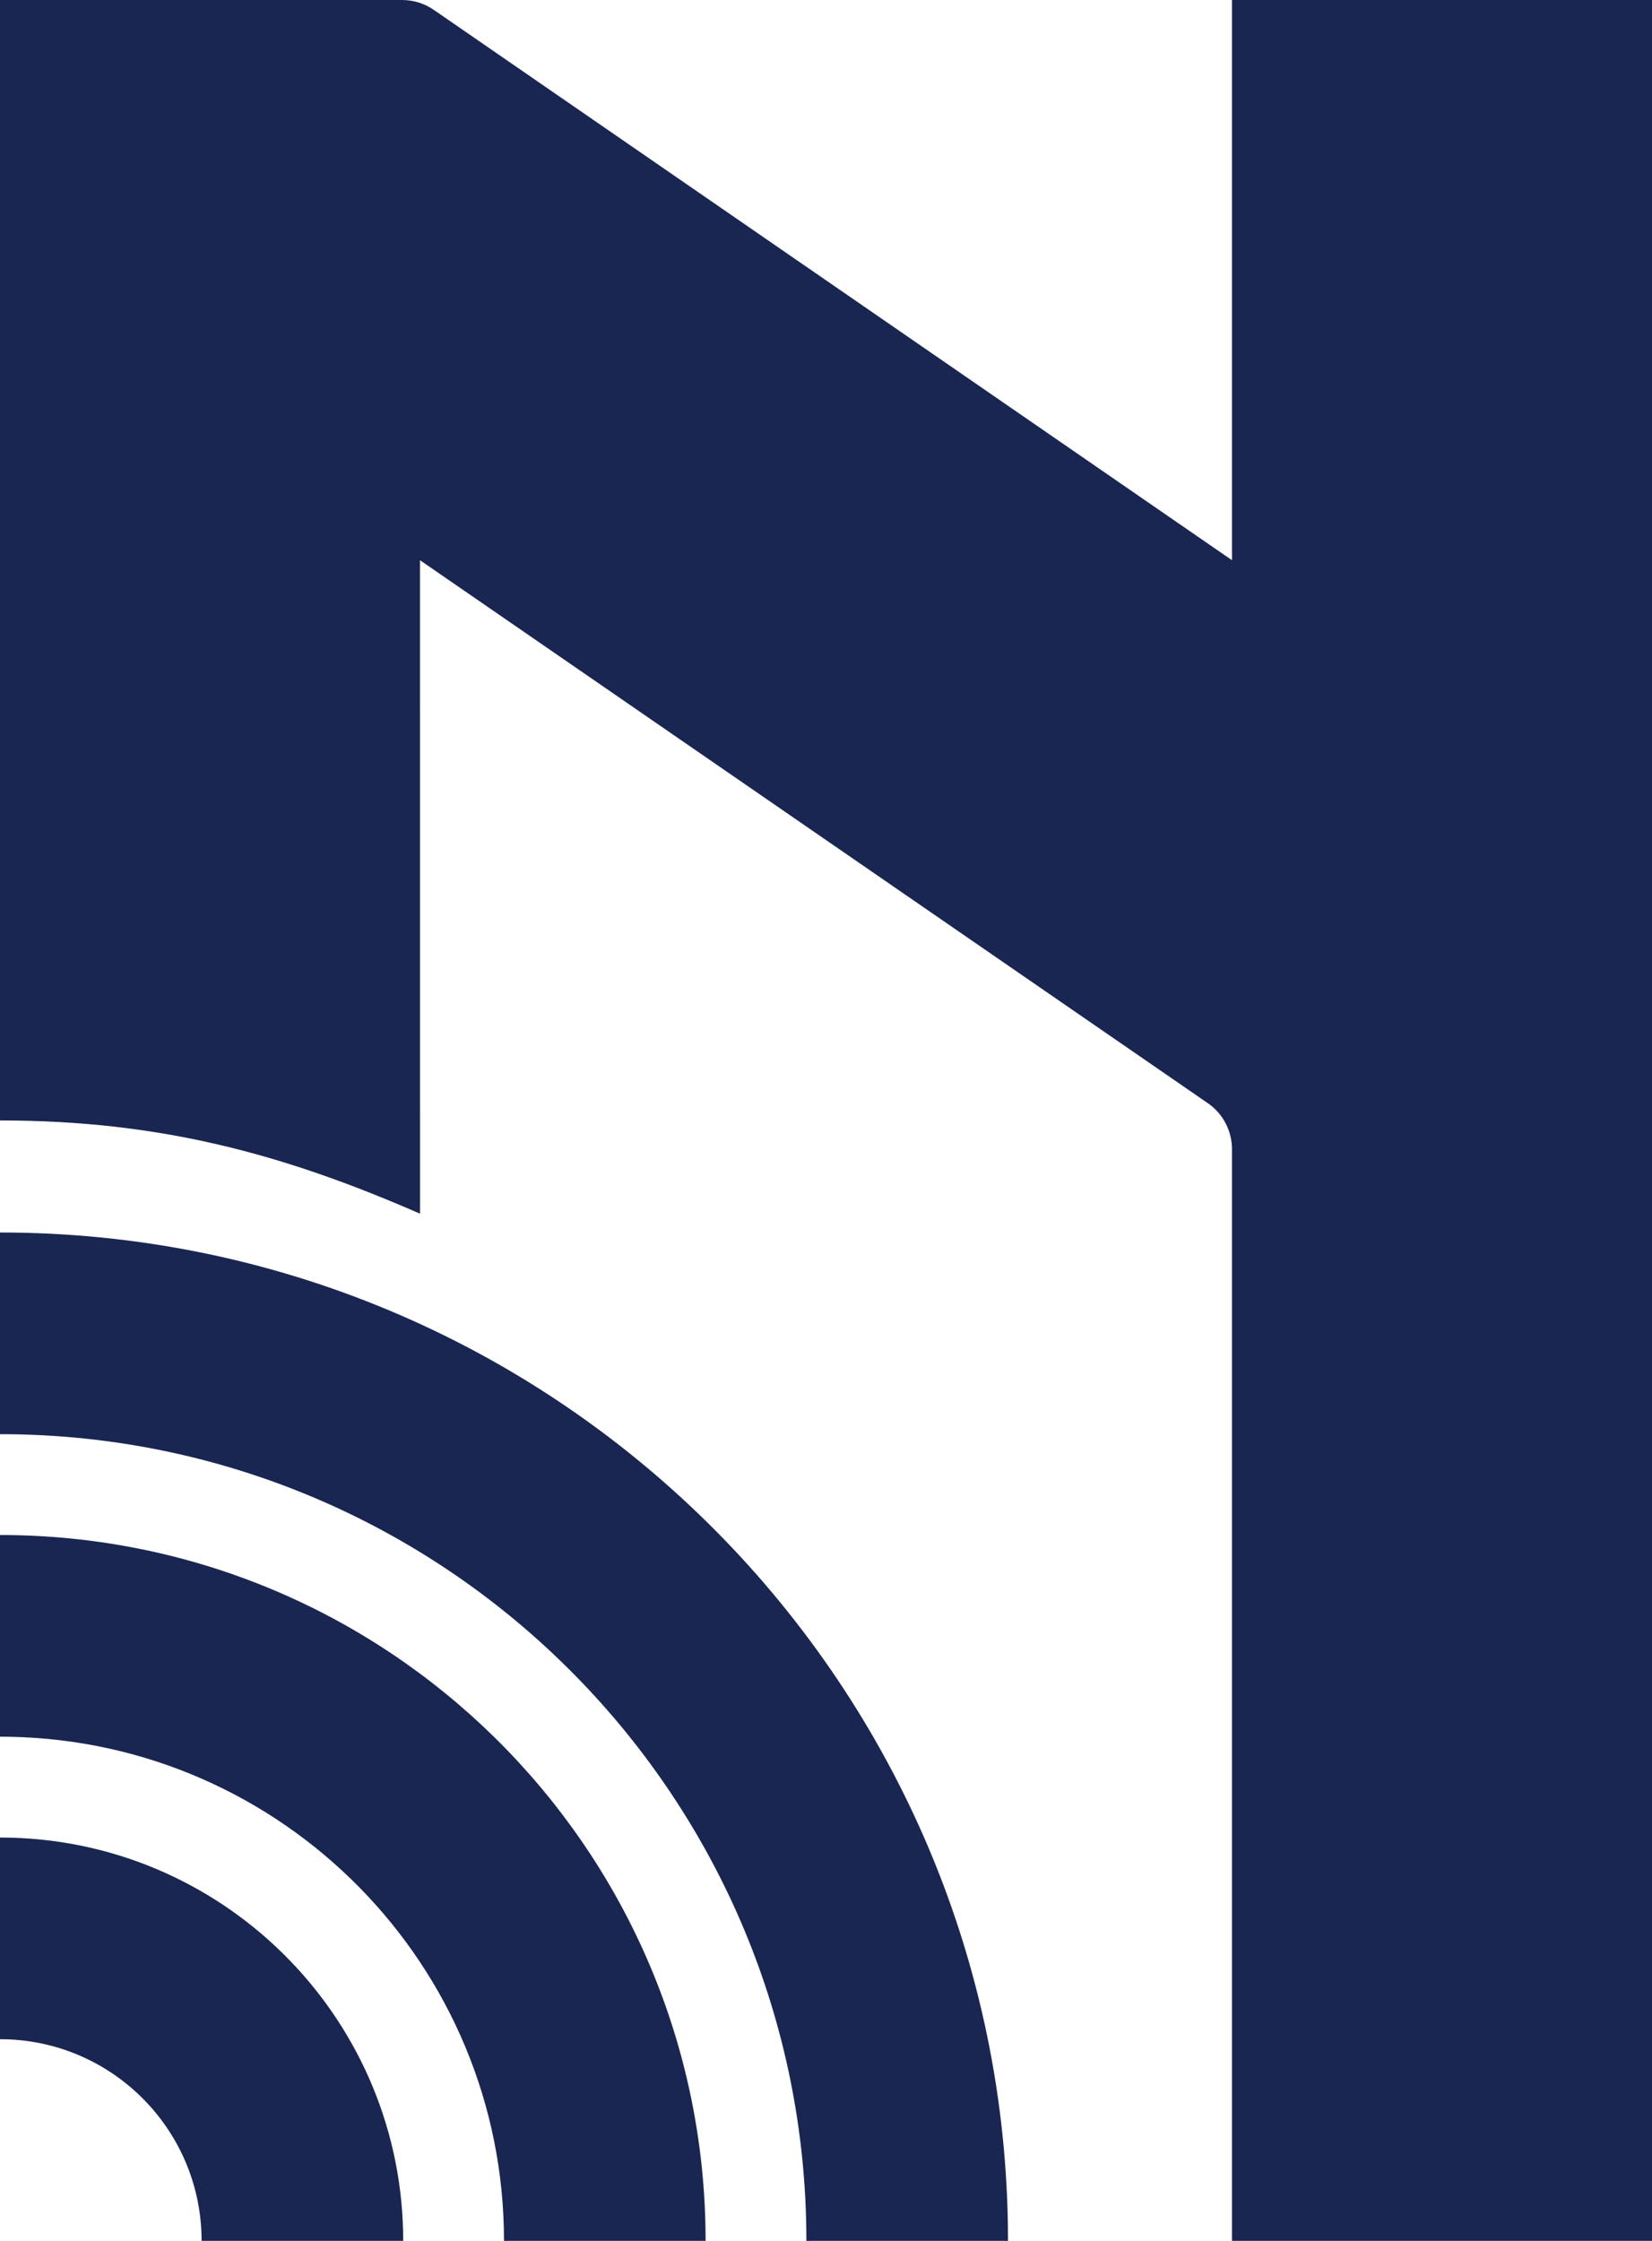 <?xml version="1.0" encoding="UTF-8"?>
<svg width="236px" height="320px" viewBox="0 0 236 320" version="1.1" xmlns="http://www.w3.org/2000/svg" xmlns:xlink="http://www.w3.org/1999/xlink">
    <title>Shape</title>
    <g id="Page-1" stroke="none" stroke-width="1" fill="none" fill-rule="evenodd">
        <g id="netopia-retail-logo" transform="translate(-1382, -1035)" fill="#192652">
            <path d="M1439.436,1035 C1441.104,1035 1442.729,1035.521 1444.086,1036.49 L1558,1115 L1558,1035 L1618,1035 L1618,1355 L1558,1355 L1558,1199.117 C1558,1196.533 1556.752,1194.109 1554.65,1192.607 L1442,1115 L1442.005,1208.316 C1422.405,1199.751 1404.757,1195 1382,1195 L1382,1035 L1439.436,1035 Z M1382,1211 C1460.734,1211 1524.709,1274.188 1525.981,1352.619 L1526,1355 L1497.2,1355 C1497.2,1292.013 1446.65,1240.833 1383.905,1239.815 L1382,1239.8 L1382,1211 Z M1382,1254.2 C1437.114,1254.2 1481.896,1298.432 1482.786,1353.333 L1482.8,1355 L1454,1355 C1454,1315.677 1422.477,1283.717 1383.323,1283.012 L1382,1283 L1382,1254.2 Z M1382,1297.4 C1413.393,1297.4 1438.92,1322.514 1439.587,1353.747 L1439.6,1355 L1410.8,1355 C1410.8,1339.419 1398.427,1326.728 1382.97,1326.216 L1382,1326.2 L1382,1297.4 Z" id="Shape"></path>
        </g>
    </g>
</svg>